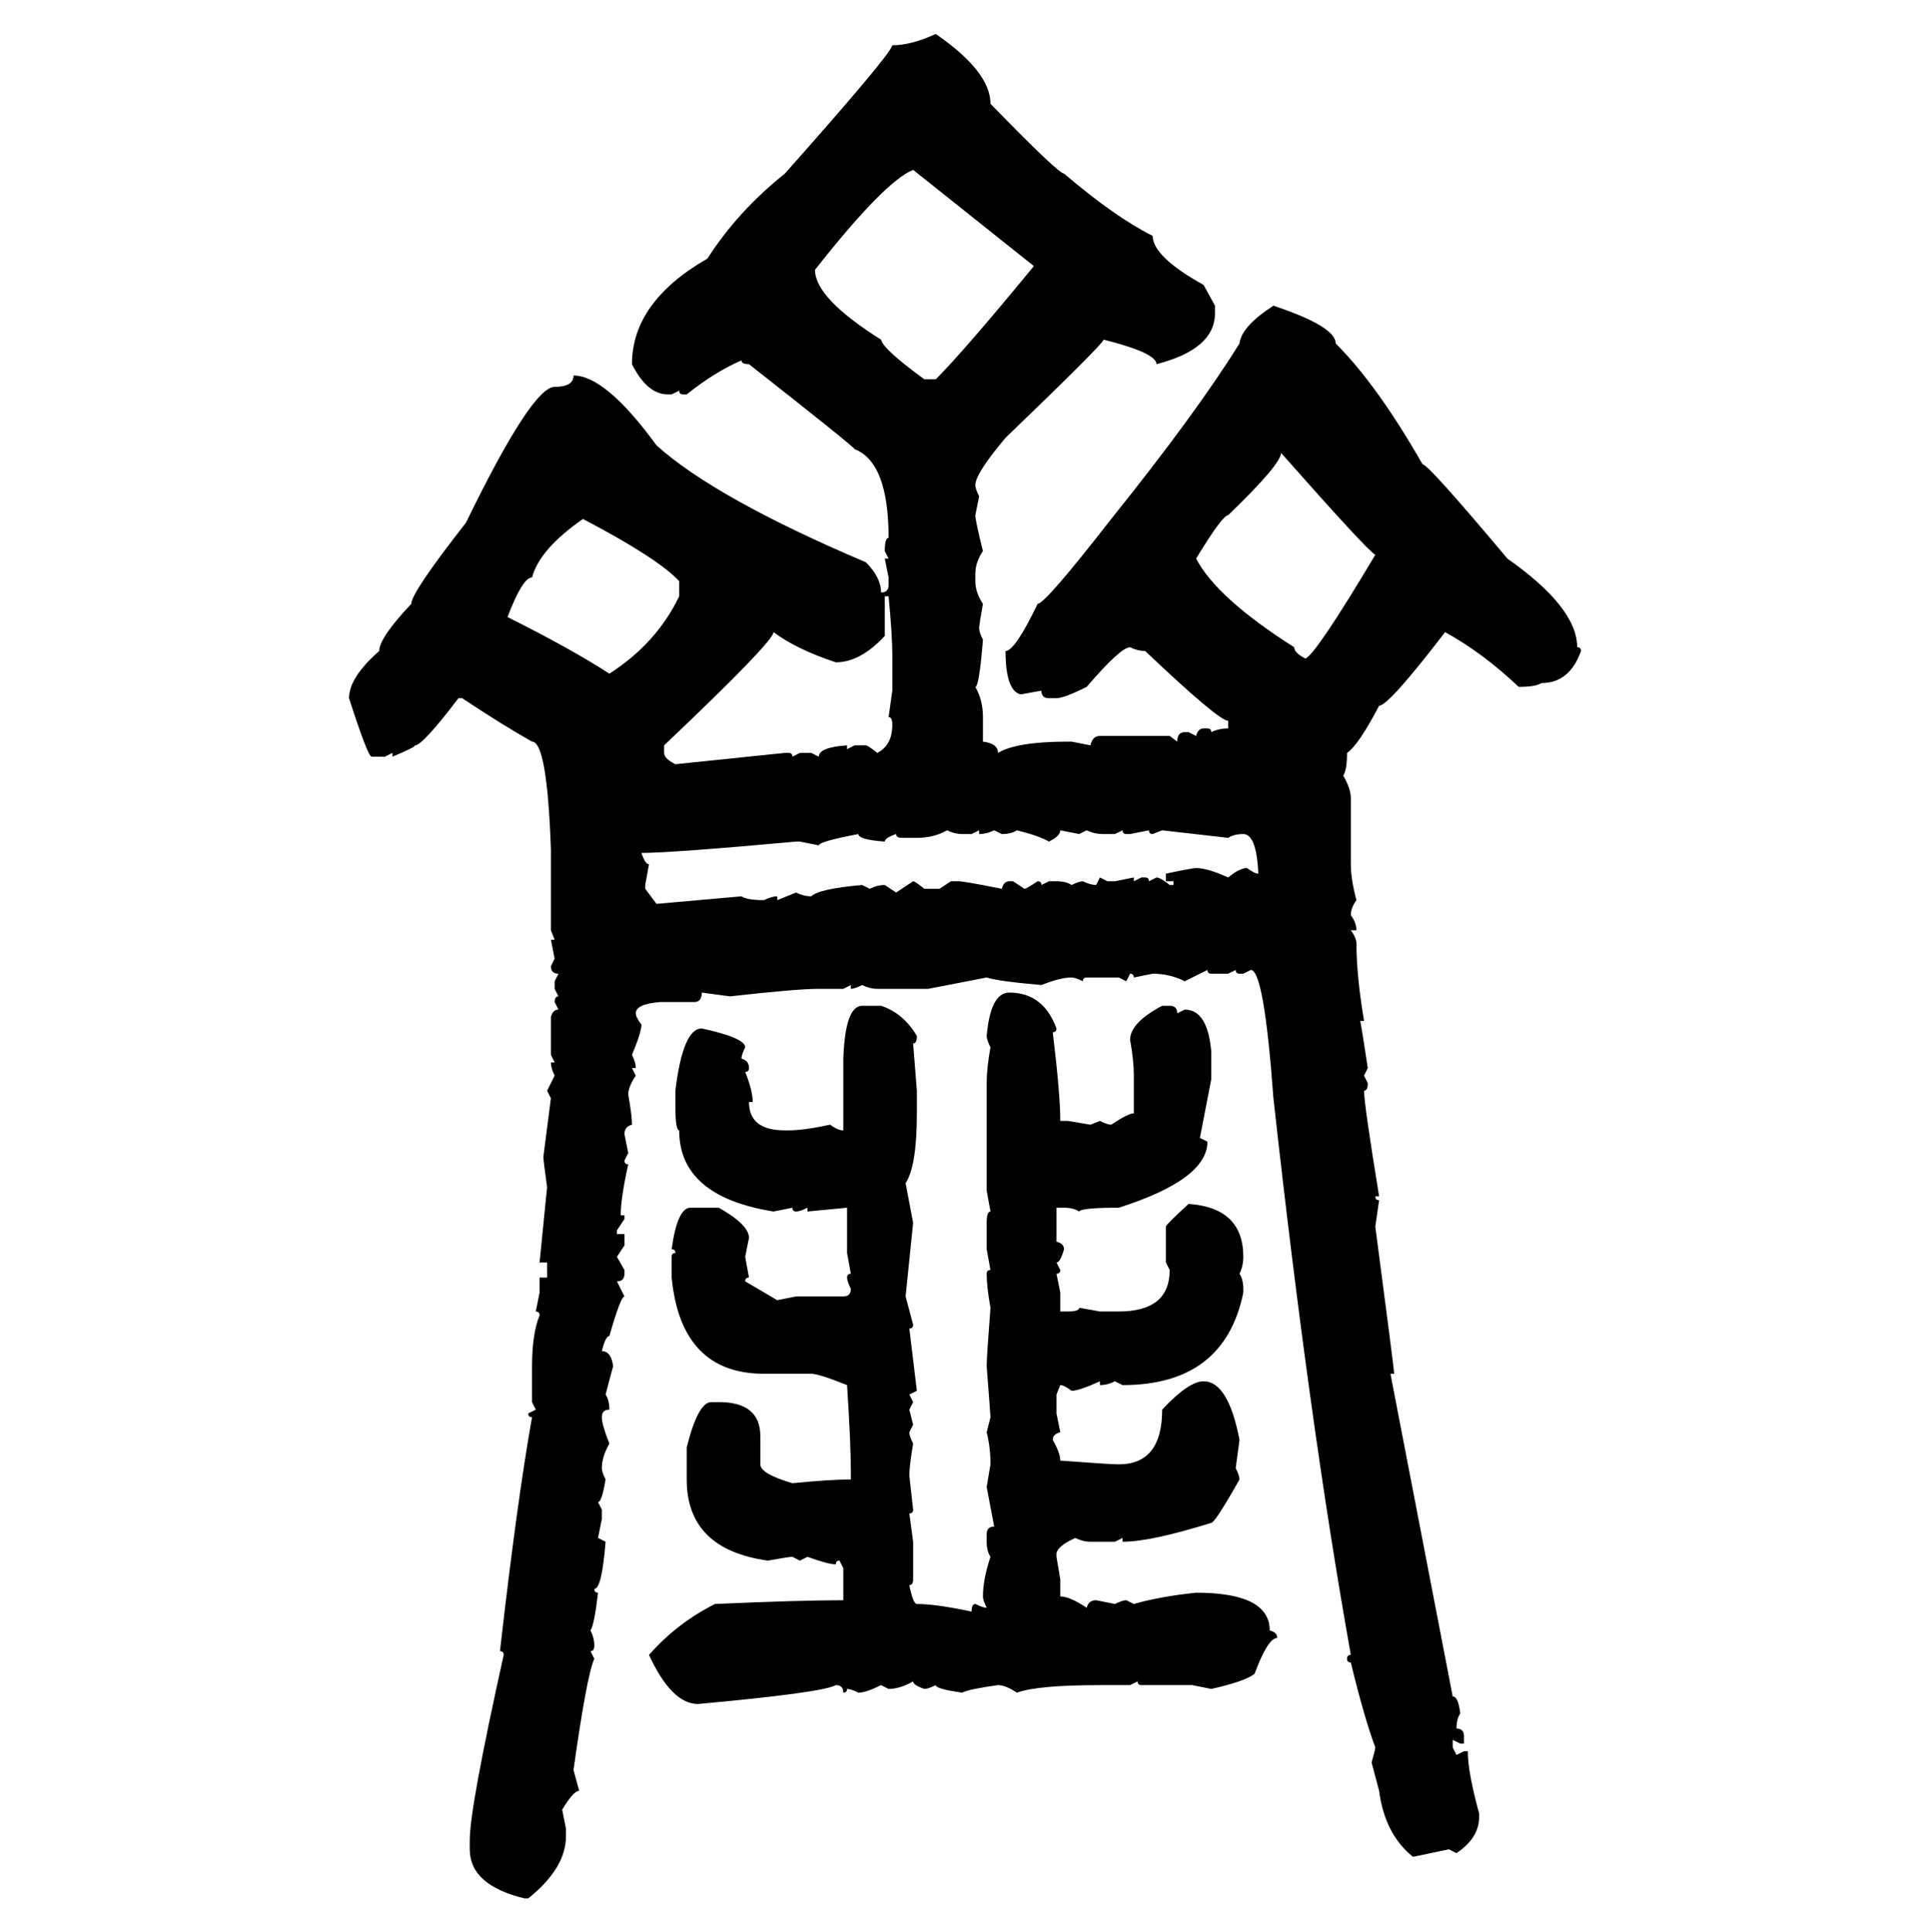 <svg xmlns="http://www.w3.org/2000/svg" xmlns:xlink="http://www.w3.org/1999/xlink" width="299.707" height="300"><path d="M145.31 5.27L145.31 5.27Q153.81 11.13 153.81 16.11L153.81 16.11Q164.36 26.95 165.23 26.95L165.23 26.95Q173.14 33.69 179.00 36.62L179.00 36.62Q179.00 39.84 186.91 44.24L186.91 44.24L188.67 47.46L188.67 48.63Q188.67 54.20 179.59 56.54L179.59 56.54Q179.59 54.79 171.39 52.73L171.39 52.73Q171.09 53.61 156.15 67.97L156.15 67.97Q151.46 73.54 151.46 75.29L151.46 75.29Q151.46 75.88 152.05 77.05L152.05 77.05L151.46 79.98Q151.46 80.86 152.64 85.55L152.64 85.55Q151.46 87.30 151.46 89.06L151.46 89.06L151.46 90.23Q151.46 91.99 152.64 93.75L152.64 93.75Q152.05 96.97 152.05 97.56L152.05 97.56Q152.05 98.14 152.64 99.32L152.64 99.32Q152.05 106.64 151.46 106.64L151.46 106.64Q152.64 108.69 152.64 111.33L152.64 111.33L152.64 115.14Q154.98 115.43 154.98 116.89L154.98 116.89Q157.91 115.14 165.82 115.14L165.82 115.14L166.41 115.14L169.34 115.72Q169.63 114.26 170.80 114.26L170.80 114.26L181.64 114.26L182.81 115.14Q182.81 113.67 183.98 113.67L183.98 113.67L184.57 113.67L185.74 114.26Q186.04 113.09 186.91 113.09L186.91 113.09L187.50 113.09Q188.09 113.09 188.09 113.67L188.09 113.67Q189.26 113.09 190.72 113.09L190.72 113.09L190.72 111.91Q189.26 111.91 177.83 101.07L177.83 101.07Q176.66 101.07 175.49 100.49L175.49 100.49Q174.02 100.49 168.75 106.64L168.75 106.64Q165.23 108.40 164.06 108.40L164.06 108.40L162.89 108.40Q161.72 108.40 161.72 107.23L161.72 107.23L158.50 107.81Q156.15 107.23 156.15 101.07L156.15 101.07Q157.62 101.07 161.13 93.75L161.13 93.75Q162.30 93.75 172.56 80.57L172.56 80.57Q185.74 64.16 192.48 53.32L192.48 53.32Q192.77 50.68 197.75 47.46L197.75 47.46Q207.42 50.68 207.42 53.32L207.42 53.32Q213.87 59.77 220.90 72.07L220.90 72.07Q221.78 72.07 234.08 86.72L234.08 86.72Q244.92 94.34 244.92 100.49L244.92 100.49Q245.51 100.49 245.51 101.07L245.51 101.07Q243.75 106.05 239.36 106.05L239.36 106.05Q238.48 106.64 235.84 106.64L235.84 106.64Q230.27 101.37 224.41 98.14L224.41 98.14Q215.63 109.57 214.16 109.57L214.16 109.57Q210.94 115.72 209.18 116.89L209.18 116.89Q209.18 119.53 208.59 120.41L208.59 120.41Q209.77 122.46 209.77 123.93L209.77 123.93L209.77 134.18Q209.77 136.52 210.64 139.75L210.64 139.75Q209.77 140.92 209.77 142.09L209.77 142.09Q210.64 143.26 210.64 144.43L210.64 144.43L209.77 144.43Q210.64 145.61 210.64 146.48L210.64 146.48Q210.64 151.46 211.82 158.50L211.82 158.50L211.23 158.50Q211.52 159.96 212.40 165.82L212.40 165.82L211.82 166.99L212.40 168.16Q212.40 169.34 211.82 169.34L211.82 169.34Q211.82 171.39 214.16 185.74L214.16 185.74L213.57 185.74Q213.57 186.33 214.16 186.33L214.16 186.33L213.57 190.43Q216.50 212.70 216.50 213.28L216.50 213.28L215.92 213.28L225.59 263.38Q226.46 263.38 226.76 266.02L226.76 266.02Q226.17 266.89 226.17 268.36L226.17 268.36Q227.34 268.36 227.34 269.53L227.34 269.53L227.34 270.70L226.76 270.70L225.59 270.12L225.59 271.29L226.17 272.46L227.34 271.88L227.93 271.88Q227.93 275.10 229.69 281.54L229.69 281.54L229.69 282.13Q229.69 285.35 226.17 287.70L226.17 287.70L225 287.11L219.43 288.28Q215.04 284.77 214.16 278.03L214.16 278.03L212.99 273.63Q213.57 271.58 213.57 271.29L213.57 271.29Q211.82 266.60 209.77 258.11L209.77 258.11Q209.18 258.11 209.18 257.52L209.18 257.52Q209.18 256.93 209.77 256.93L209.77 256.93Q203.32 220.90 197.75 170.51L197.75 170.51Q196.29 150.59 194.24 150.59L194.24 150.59L193.07 151.17L192.48 151.17Q191.89 151.17 191.89 150.59L191.89 150.59L190.72 151.17L188.09 151.17Q187.50 151.17 187.50 150.59L187.50 150.59L183.98 152.34Q181.64 151.17 179.00 151.17L179.00 151.17L176.07 151.76Q176.07 151.17 175.49 151.17L175.49 151.17L174.90 152.34L173.73 151.76L168.75 151.76Q168.16 151.76 168.16 152.34L168.16 152.34Q166.99 151.76 166.41 151.76L166.41 151.76Q164.65 151.76 161.72 152.93L161.72 152.93Q154.98 152.34 153.22 151.76L153.22 151.76L144.14 153.52L136.23 153.52Q135.06 153.52 133.89 152.93L133.89 152.93Q132.71 153.52 132.13 153.52L132.13 153.52L132.13 152.93L130.96 153.52L127.15 153.52Q123.63 153.52 113.38 154.69L113.38 154.69L108.98 154.10Q108.98 155.57 107.81 155.57L107.81 155.57L102.54 155.57Q98.73 155.86 98.73 157.32L98.73 157.32Q98.73 157.91 99.61 159.08L99.61 159.08Q99.61 160.25 98.14 163.77L98.14 163.77Q98.73 164.94 98.73 165.82L98.73 165.82L98.14 165.82L98.73 166.99Q97.56 168.75 97.56 169.92L97.56 169.92Q98.14 173.14 98.14 174.61L98.14 174.61Q96.97 174.90 96.97 176.07L96.97 176.07L97.56 179.00L96.97 180.18Q96.97 180.76 97.56 180.76L97.56 180.76Q96.39 186.04 96.39 188.67L96.39 188.67L96.97 188.67L96.97 189.26L95.80 191.02L95.80 191.60L96.97 191.60L96.97 193.36L95.80 195.12L96.97 197.17L96.97 197.75Q96.97 198.93 95.80 198.93L95.80 198.93L96.97 201.27Q96.39 201.27 94.63 207.42L94.63 207.42Q94.04 207.42 93.46 209.77L93.46 209.77Q94.92 209.77 95.21 212.11L95.21 212.11L94.04 216.50Q94.63 217.38 94.63 218.85L94.63 218.85Q93.46 218.85 93.46 220.02L93.46 220.02Q93.46 221.19 94.63 224.12L94.63 224.12Q93.46 226.17 93.46 227.93L93.46 227.93Q93.46 228.52 94.04 229.69L94.04 229.69Q93.46 233.20 92.87 233.20L92.87 233.20L93.46 234.38L93.46 235.84L92.87 238.77L94.04 239.36Q93.46 246.68 92.29 246.68L92.29 246.68Q92.29 247.27 92.87 247.27L92.87 247.27Q92.29 252.25 91.70 253.13L91.70 253.13Q92.29 254.30 92.29 255.47L92.29 255.47Q92.29 256.35 91.70 256.35L91.70 256.35L92.29 257.52Q91.11 260.16 89.06 274.80L89.06 274.80L89.94 278.03Q89.06 278.03 87.30 280.96L87.30 280.96L87.89 283.89L87.89 285.06Q87.89 290.04 82.03 294.73L82.03 294.73L81.45 294.73Q72.95 292.68 72.95 287.11L72.95 287.11L72.95 285.64Q72.95 280.66 78.22 256.93L78.22 256.93Q78.22 256.35 77.64 256.35L77.64 256.35Q80.27 233.20 82.62 220.02L82.62 220.02Q82.03 220.02 82.03 219.43L82.03 219.43L83.20 218.85L82.62 217.68L82.62 212.11Q82.62 207.13 83.79 204.20L83.79 204.20Q83.79 203.61 83.20 203.61L83.20 203.61L83.79 200.68L83.79 198.34L84.96 198.34L84.96 196.00L83.79 196.00L84.96 184.28Q84.38 180.18 84.38 179.59L84.38 179.59L85.55 170.51L84.96 169.34L86.13 166.99Q85.55 165.82 85.55 164.94L85.55 164.94L86.13 164.94L85.55 163.77L85.55 157.91Q85.84 156.74 86.72 156.74L86.72 156.74L86.13 155.57Q86.13 154.69 86.72 154.69L86.72 154.69L86.13 153.52L86.13 152.34L86.72 151.17Q85.55 151.17 85.55 150L85.55 150L86.13 148.83L85.55 145.90L86.13 145.90L85.55 144.43L85.55 131.84Q84.96 115.14 82.62 115.14L82.62 115.14Q77.93 112.50 71.78 108.40L71.78 108.40L71.19 108.40Q65.63 115.72 64.45 115.72L64.45 115.72Q64.45 116.02 60.94 117.48L60.94 117.48L60.94 116.89L59.77 117.48L57.71 117.48Q57.13 117.48 54.20 108.40L54.20 108.40Q54.20 105.18 58.89 101.07L58.89 101.07Q58.89 99.02 63.87 93.75L63.87 93.75Q63.87 91.99 72.36 81.15L72.36 81.15Q82.62 60.06 86.13 60.06L86.13 60.06Q89.06 60.06 89.06 58.30L89.06 58.30Q94.04 58.30 101.95 69.14L101.95 69.14Q111.04 77.34 134.47 87.30L134.47 87.30Q136.82 89.65 136.82 91.99L136.82 91.99Q137.99 91.99 137.99 90.82L137.99 90.82L137.99 89.65L137.40 86.72L137.99 86.72L137.40 85.55Q137.40 83.50 137.99 83.50L137.99 83.50Q137.99 71.78 132.71 69.73L132.71 69.73Q132.71 69.43 116.31 56.54L116.31 56.54Q115.14 56.54 115.14 55.96L115.14 55.96Q111.04 57.71 106.64 61.23L106.64 61.23L106.05 61.23Q105.47 61.23 105.47 60.64L105.47 60.64L104.30 61.23L103.71 61.23Q100.49 61.23 98.14 56.54L98.14 56.54Q98.14 46.88 109.86 40.14L109.86 40.14Q114.55 32.81 121.88 26.95L121.88 26.95Q138.28 8.50 138.57 7.03L138.57 7.03Q141.50 7.03 145.31 5.27ZM126.56 41.89L126.56 41.89Q126.56 46.29 136.82 52.73L136.82 52.73Q137.11 54.20 143.55 58.89L143.55 58.89L145.31 58.89Q149.71 54.49 160.55 41.31L160.55 41.31L141.80 26.37Q137.40 28.13 126.56 41.89ZM198.93 70.31L198.93 70.31Q198.93 72.07 190.72 79.98L190.72 79.98Q189.84 79.98 185.74 86.72L185.74 86.72Q188.96 92.87 200.98 100.49L200.98 100.49Q200.98 101.37 202.73 102.25L202.73 102.25Q204.49 101.37 213.57 86.13L213.57 86.13Q212.40 85.55 198.93 70.31ZM90.53 80.57L90.53 80.57Q83.79 85.25 82.62 89.65L82.62 89.65Q81.15 89.65 78.81 95.80L78.81 95.80Q88.77 100.78 94.63 104.59L94.63 104.59Q101.95 99.90 105.47 92.58L105.47 92.58L105.47 90.23Q102.25 86.72 90.53 80.57ZM137.99 92.58L137.40 92.58L137.40 98.73Q133.59 102.83 129.79 102.83L129.79 102.83Q123.63 100.78 120.12 98.14L120.12 98.14Q120.12 99.61 103.13 115.72L103.13 115.72L103.13 116.89Q103.13 117.77 104.88 118.65L104.88 118.65L121.88 116.89L122.46 116.89Q123.05 116.89 123.05 117.48L123.05 117.48L124.22 116.89L125.98 116.89L127.15 117.48Q127.15 116.02 131.54 115.72L131.54 115.72L131.54 116.31L132.71 115.72L134.47 115.72Q134.77 115.72 136.23 116.89L136.23 116.89Q138.57 115.72 138.57 112.50L138.57 112.50Q138.57 111.33 137.99 111.33L137.99 111.33L138.57 107.23L138.57 101.66Q138.57 98.73 137.99 92.58L137.99 92.58ZM142.38 130.08L142.38 130.08L140.04 130.08Q139.16 130.08 139.16 129.49L139.16 129.49Q137.40 130.08 137.40 130.66L137.40 130.66Q133.30 130.37 133.30 129.49L133.30 129.49Q127.15 130.66 127.15 131.25L127.15 131.25L124.22 130.66L123.63 130.66Q104.30 132.42 99.61 132.42L99.61 132.42Q100.20 134.18 100.78 134.18L100.78 134.18L100.20 137.40L100.20 137.99L101.95 140.33L115.14 139.16Q116.02 139.75 118.65 139.75L118.65 139.75Q119.82 139.16 120.70 139.16L120.70 139.16L120.70 139.75L123.63 138.57Q124.80 139.16 125.98 139.16L125.98 139.16Q127.15 137.99 133.89 137.40L133.89 137.40L135.06 137.99Q136.23 137.40 137.40 137.40L137.40 137.40L139.16 138.57L141.80 136.82Q142.09 136.82 143.55 137.99L143.55 137.99L145.90 137.99L147.66 136.82L148.83 136.82Q149.71 136.82 155.57 137.99L155.57 137.99Q155.86 136.82 156.74 136.82L156.74 136.82L157.32 136.82L159.08 137.99Q159.38 137.99 161.13 136.82L161.13 136.82Q161.72 136.82 161.72 137.40L161.72 137.40L162.89 136.82L164.06 136.82Q165.53 136.82 166.41 137.40L166.41 137.40Q167.58 136.82 168.16 136.82L168.16 136.82Q169.34 137.40 170.21 137.40L170.21 137.40L170.80 136.23L171.97 136.82L173.14 136.82L176.07 136.23L176.07 136.82L177.25 136.23L177.83 136.23Q178.42 136.23 178.42 136.82L178.42 136.82L179.59 136.23Q180.18 136.23 181.64 137.40L181.64 137.40L182.23 137.40L182.23 136.82L181.05 136.82L181.05 135.64Q185.16 134.77 185.74 134.77L185.74 134.77Q187.50 134.77 190.72 136.23L190.72 136.23Q192.48 134.77 193.65 134.77L193.65 134.77Q194.82 135.64 195.41 135.64L195.41 135.64Q195.12 129.49 193.07 129.49L193.07 129.49Q191.60 129.49 190.72 130.08L190.72 130.08L180.47 128.91L179.00 129.49Q178.42 129.49 178.42 128.91L178.42 128.91L175.49 129.49L174.90 129.49Q174.32 129.49 174.32 128.91L174.32 128.91L173.14 129.49L171.39 129.49Q169.92 129.49 168.75 128.91L168.75 128.91L167.58 129.49L164.65 128.91Q164.65 129.79 162.89 130.66L162.89 130.66Q161.43 129.79 157.91 128.91L157.91 128.91Q157.03 129.49 155.57 129.49L155.57 129.49L154.39 128.91Q153.22 129.49 152.05 129.49L152.05 129.49L152.05 128.91L150.88 129.49L149.41 129.49Q148.24 129.49 147.07 128.91L147.07 128.91Q145.02 130.08 142.38 130.08ZM156.74 154.10L156.74 154.10Q162.01 154.10 164.06 159.67L164.06 159.67Q164.06 160.25 163.48 160.25L163.48 160.25Q164.65 169.92 164.65 174.02L164.65 174.02L165.82 174.02L169.34 174.61L170.80 174.02Q171.97 174.61 172.56 174.61L172.56 174.61Q175.20 172.85 176.07 172.85L176.07 172.85L176.07 166.99Q176.07 164.65 175.49 161.43L175.49 161.43Q175.49 158.79 180.47 156.15L180.47 156.15L181.64 156.15Q182.81 156.15 182.81 157.32L182.81 157.32L183.98 156.74Q187.50 156.74 188.09 163.18L188.09 163.18L188.09 167.58L186.33 176.66L187.50 177.25Q187.50 183.11 173.73 187.50L173.73 187.50Q167.87 187.50 167.58 188.09L167.58 188.09Q166.70 187.50 165.23 187.50L165.23 187.50L164.06 187.50L164.06 192.77Q165.23 193.07 165.23 193.95L165.23 193.95Q164.65 196.00 164.06 196.00L164.06 196.00L164.65 197.17Q164.65 197.75 164.06 197.75L164.06 197.75L164.65 200.68L164.65 203.61L165.82 203.61Q167.58 203.61 167.58 203.03L167.58 203.03L170.80 203.61L173.73 203.61Q181.64 203.61 181.64 197.17L181.64 197.17L181.05 196.00L181.05 190.43Q181.05 190.14 184.57 186.91L184.57 186.91Q193.07 187.50 193.07 195.12L193.07 195.12Q193.07 196.58 192.48 197.75L192.48 197.75Q193.07 198.63 193.07 200.10L193.07 200.10L193.07 200.68Q190.14 215.04 174.32 215.04L174.32 215.04L173.14 214.45Q171.97 215.04 170.80 215.04L170.80 215.04L170.80 214.45Q167.58 215.92 166.41 215.92L166.41 215.92Q165.23 215.04 164.65 215.04L164.65 215.04L164.06 216.50L164.06 219.43L164.65 222.36Q163.48 222.66 163.48 223.54L163.48 223.54Q164.65 225.59 164.65 226.76L164.65 226.76Q172.27 227.34 173.73 227.34L173.73 227.34Q180.47 227.34 180.47 218.85L180.47 218.85Q184.57 214.45 186.91 214.45L186.91 214.45Q190.72 214.45 192.48 223.54L192.48 223.54L191.89 227.93Q192.48 229.10 192.48 229.69L192.48 229.69Q188.67 236.43 188.09 236.43L188.09 236.43Q178.71 239.36 174.32 239.36L174.32 239.36L174.32 238.77L173.14 239.36L169.34 239.36Q168.16 239.36 166.99 238.77L166.99 238.77Q164.36 239.94 164.06 241.11L164.06 241.11L164.06 241.70L164.65 245.21L164.65 247.85Q166.11 247.85 168.75 249.61L168.75 249.61Q169.04 248.44 170.21 248.44L170.21 248.44L173.14 249.02Q174.32 248.44 174.90 248.44L174.90 248.44L176.07 249.02Q180.18 247.85 185.74 247.27L185.74 247.27Q197.17 247.27 197.17 253.13L197.17 253.13Q198.34 253.42 198.34 254.30L198.34 254.30Q196.88 254.30 194.82 259.86L194.82 259.86Q193.36 261.04 188.09 262.21L188.09 262.21L185.16 261.62L177.25 261.62Q176.66 261.62 176.66 261.04L176.66 261.04L175.49 261.62L170.80 261.62Q161.13 261.62 157.91 262.79L157.91 262.79Q156.15 261.62 154.98 261.62L154.98 261.62Q150.59 262.21 149.41 262.79L149.41 262.79Q145.31 262.21 145.31 261.62L145.31 261.62Q144.14 262.21 143.55 262.21L143.55 262.21Q141.80 261.62 141.80 261.04L141.80 261.04Q139.75 262.21 137.99 262.21L137.99 262.21L136.82 261.62Q134.47 262.79 133.30 262.79L133.30 262.79Q132.13 262.21 131.54 262.21L131.54 262.21Q131.54 262.79 130.96 262.79L130.96 262.79Q130.96 261.62 129.79 261.62L129.79 261.62Q127.73 262.79 108.40 264.55L108.40 264.55Q104.30 264.55 100.78 256.93L100.78 256.93Q105.18 251.95 111.04 249.02L111.04 249.02Q124.22 248.44 130.96 248.44L130.96 248.44L130.96 243.46L130.37 242.29Q129.79 242.29 129.79 242.87L129.79 242.87Q128.61 242.87 125.39 241.70L125.39 241.70L124.22 242.29L123.05 241.70Q122.46 241.70 119.24 242.29L119.24 242.29Q106.64 240.53 106.64 229.69L106.64 229.69L106.64 224.71Q108.40 217.68 110.45 217.68L110.45 217.68L111.62 217.68Q118.07 217.68 118.07 222.95L118.07 222.95L118.07 227.34Q118.07 228.81 123.05 230.27L123.05 230.27Q128.91 229.69 132.13 229.69L132.13 229.69L132.13 228.52Q132.13 224.12 131.54 215.04L131.54 215.04Q127.15 213.28 125.98 213.28L125.98 213.28L118.65 213.28Q105.76 213.28 104.30 198.34L104.30 198.34L104.30 195.12Q104.30 194.53 104.88 194.53L104.88 194.53Q104.88 193.95 104.30 193.95L104.30 193.95Q105.18 187.50 107.23 187.50L107.23 187.50L111.62 187.50Q116.31 190.14 116.31 192.19L116.31 192.19L115.72 195.12L116.31 198.34Q115.72 198.34 115.72 198.93L115.72 198.93L120.70 201.86L123.63 201.27L130.96 201.27Q132.13 201.27 132.13 200.10L132.13 200.10Q131.54 198.93 131.54 198.34L131.54 198.34Q131.54 197.75 132.13 197.75L132.13 197.75L131.54 194.53L131.54 187.50L125.39 188.09L125.39 187.50Q124.22 188.09 123.63 188.09L123.63 188.09Q123.05 188.09 123.05 187.50L123.05 187.50L120.12 188.09Q105.47 185.74 105.47 175.49L105.47 175.49Q104.88 175.49 104.88 171.68L104.88 171.68L104.88 169.34Q106.05 159.67 108.98 159.67L108.98 159.67Q115.72 161.13 115.72 162.60L115.72 162.60Q115.14 163.77 115.14 164.36L115.14 164.36Q116.31 164.65 116.31 165.82L116.31 165.82Q116.31 166.41 115.72 166.41L115.72 166.41Q116.89 169.34 116.89 171.09L116.89 171.09L116.31 171.09Q116.31 175.49 121.88 175.49L121.88 175.49L122.46 175.49Q124.80 175.49 128.91 174.61L128.91 174.61Q130.08 175.49 130.96 175.49L130.96 175.49L130.96 164.36Q131.25 156.15 133.89 156.15L133.89 156.15L136.82 156.15Q140.33 157.32 142.38 160.84L142.38 160.84Q142.38 162.01 141.80 162.01L141.80 162.01L142.38 169.34L142.38 172.85Q142.38 181.05 140.63 183.69L140.63 183.69L141.80 189.84L140.63 201.27L141.80 205.66Q141.80 206.25 141.21 206.25L141.21 206.25L142.38 215.92L141.21 216.50L141.80 217.68L141.21 218.85L141.80 221.19L141.21 222.36Q141.21 222.95 141.80 224.12L141.80 224.12Q141.21 227.64 141.21 229.10L141.21 229.10L141.80 234.38Q141.80 234.96 141.21 234.96L141.21 234.96L141.80 239.36L141.80 245.21Q141.80 246.09 141.21 246.09L141.21 246.09Q141.80 249.02 142.38 249.02L142.38 249.02Q145.31 249.02 150.88 250.20L150.88 250.20Q150.88 249.02 151.46 249.02L151.46 249.02Q152.64 249.61 153.22 249.61L153.22 249.61Q152.64 248.44 152.64 247.85L152.64 247.85Q152.64 245.21 153.81 241.70L153.81 241.70Q153.22 240.82 153.22 239.36L153.22 239.36L153.22 238.18Q153.22 237.01 154.39 237.01L154.39 237.01L153.22 230.86L153.81 227.34Q153.81 224.71 153.22 222.36L153.22 222.36L153.81 220.02Q153.81 219.73 153.22 212.11L153.22 212.11Q153.22 210.64 153.81 203.03L153.81 203.03Q153.22 199.80 153.22 197.75L153.22 197.75Q153.22 197.17 153.81 197.17L153.81 197.17L153.22 193.95L153.22 189.84Q153.22 188.09 153.81 188.09L153.81 188.09L153.22 184.86L153.22 168.16Q153.22 165.82 153.81 162.60L153.81 162.60Q153.22 161.43 153.22 160.84L153.22 160.84Q153.81 154.10 156.74 154.10Z"/></svg>